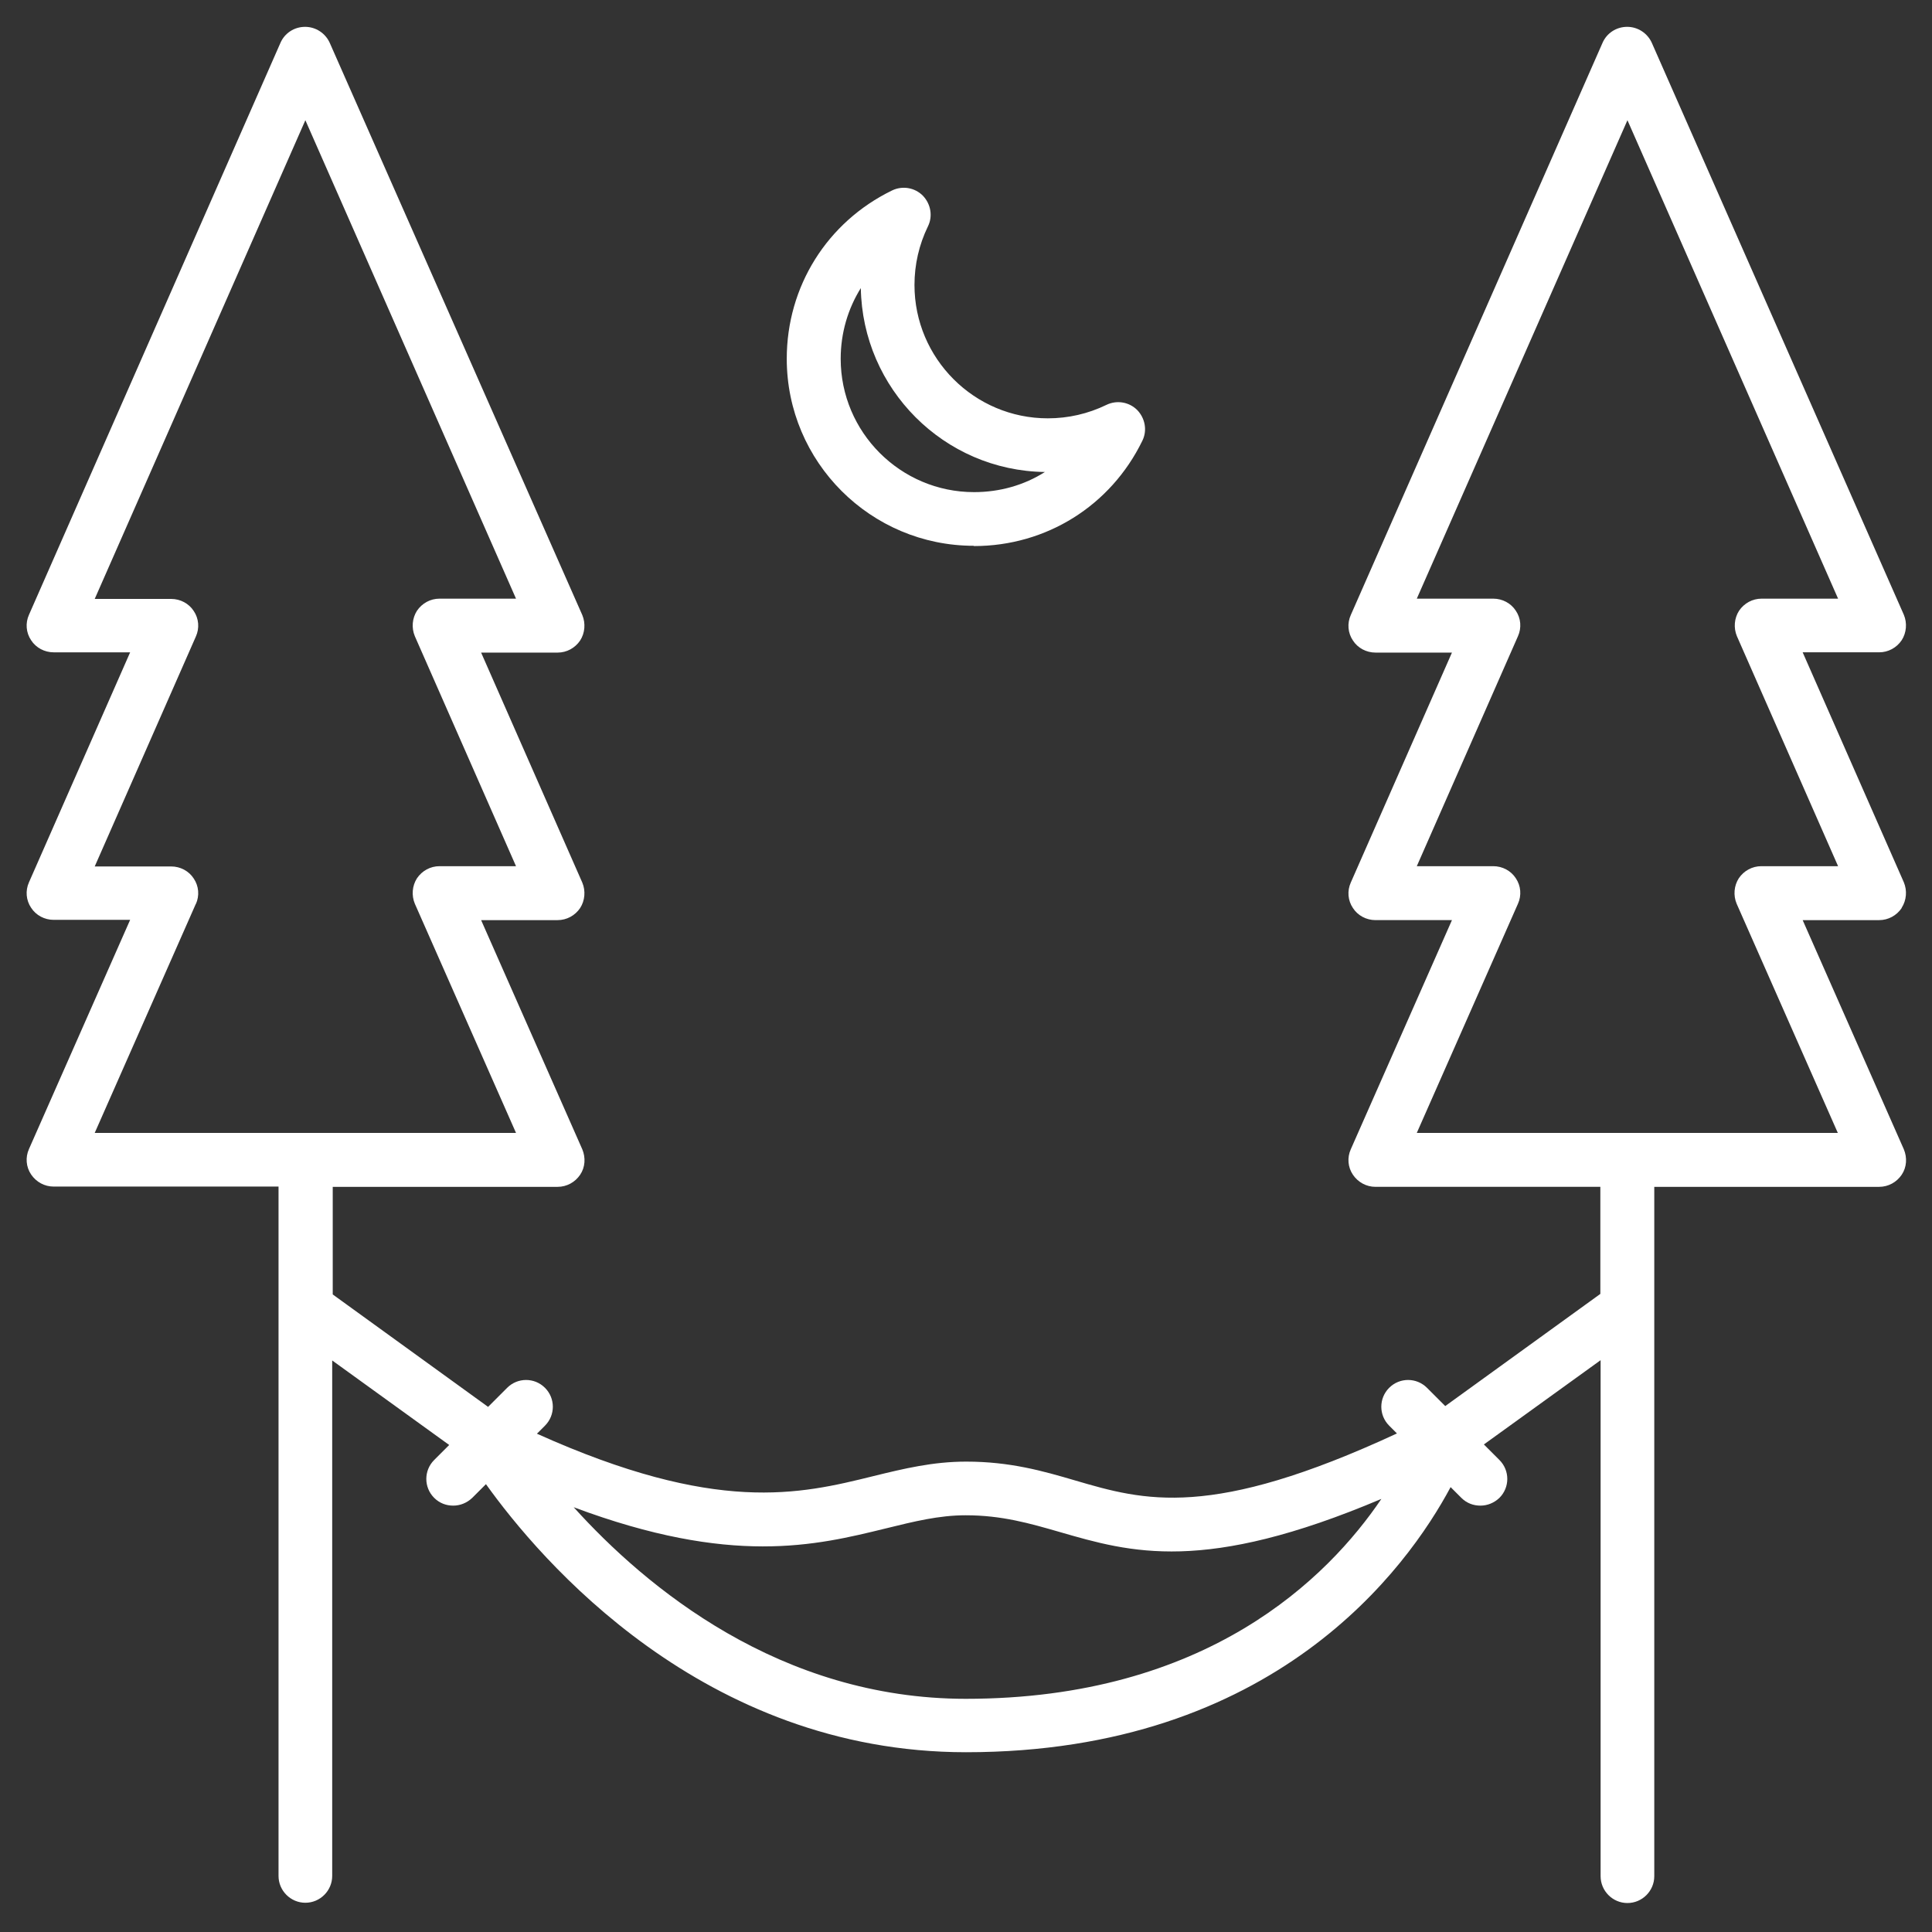 <svg xmlns:xlink="http://www.w3.org/1999/xlink" version="1.1" height="300" width="300" xmlns="http://www.w3.org/2000/svg" viewBox="0 0 72 72"><rect x="0" y="0" width="72" height="72" fill="#333333" stroke="none"/><g transform="matrix(1,0,0,1,0,0)" height="100%" width="100%"><g id="a"><g><path stroke-opacity="1" stroke="none" data-original-color="#000000ff" fill-opacity="1" fill="#ffffff" d="m36.3 20.35c2.69 0 5.09-1.5 6.27-3.92.19-.38.11-.84-.19-1.15-.3-.3-.76-.38-1.15-.19-.68.33-1.42.5-2.18.5-2.74 0-4.97-2.23-4.97-4.97 0-.76.17-1.5.5-2.18.19-.38.11-.84-.19-1.15-.3-.3-.76-.38-1.15-.19-2.42 1.18-3.92 3.58-3.92 6.27 0 3.85 3.13 6.97 6.97 6.97zm-4.22-9.62c.06 3.76 3.1 6.81 6.86 6.86-.77.49-1.68.75-2.64.75-2.74 0-4.97-2.23-4.97-4.97 0-.96.27-1.87.76-2.65z"></path><path stroke-opacity="1" stroke="none" data-original-color="#000000ff" fill-opacity="1" fill="#ffffff" d="m70.87 33.83c.18-.28.21-.64.08-.95l-3.77-8.57h2.85c.34 0 .65-.17.84-.45.18-.28.21-.64.08-.95l-9.39-21.31c-.16-.36-.52-.6-.92-.6s-.76.23-.92.6l-9.38 21.32c-.14.31-.11.67.08.95.18.28.5.45.84.45h2.85l-3.77 8.57c-.14.31-.11.67.08.95.18.28.5.45.84.45h2.85l-3.77 8.54c-.14.31-.11.67.08.95s.5.45.84.45h8.38v3.99l-5.78 4.18-.68-.68c-.39-.39-1.02-.39-1.41 0s-.39 1.02 0 1.41l.29.29c-6.94 3.22-9.41 2.51-12 1.75-1.19-.35-2.42-.7-4.05-.7-1.24 0-2.32.26-3.46.54-2.75.68-5.85 1.43-12.54-1.58l.3-.3c.39-.39.39-1.02 0-1.41s-1.02-.39-1.41 0l-.71.71-5.79-4.19v-4.01h8.38c.34 0 .65-.17.84-.45s.21-.64.08-.95l-3.77-8.54h2.85c.34 0 .65-.17.84-.45.18-.28.21-.64.08-.95l-3.77-8.57h2.85c.34 0 .65-.17.84-.45.18-.28.21-.64.08-.95l-9.41-21.32c-.16-.36-.52-.6-.92-.6s-.76.23-.92.6l-9.37 21.31c-.14.31-.11.67.08.95.18.28.5.45.84.45h2.85l-3.77 8.57c-.14.31-.11.67.08.95.18.28.5.45.84.45h2.85l-3.77 8.54c-.14.31-.11.67.08.95s.5.45.84.45h8.38v25.69c0 .55.45 1 1 1s1-.45 1-1v-19.21l4.36 3.15-.56.56c-.39.39-.39 1.02 0 1.41.2.2.45.29.71.29s.51-.1.71-.29l.51-.51c2.01 2.81 8.09 9.99 17.89 9.99 11.51 0 16.45-6.87 18.06-9.88l.4.4c.2.2.45.29.71.29s.51-.1.71-.29c.39-.39.39-1.02 0-1.41l-.58-.58 4.35-3.14v19.23c0 .55.45 1 1 1s1-.45 1-1v-25.69h8.38c.34 0 .65-.17.84-.45s.21-.64.08-.95l-3.77-8.54h2.85c.34 0 .65-.17.84-.45zm-63.57-.14c.14-.31.11-.67-.08-.95-.18-.28-.5-.45-.84-.45h-2.85l3.77-8.57c.14-.31.11-.67-.08-.95-.18-.28-.5-.45-.84-.45h-2.85l7.85-17.84 7.85 17.83h-2.85c-.34 0-.65.17-.84.45-.18.28-.21.64-.08.95l3.77 8.57h-2.85c-.34 0-.65.17-.84.45-.18.28-.21.64-.08.95l3.77 8.54h-15.7l3.77-8.54zm28.7 29.62c-6.94 0-11.93-4.16-14.62-7.14 5.88 2.2 9.02 1.43 11.63.79 1.06-.26 1.98-.49 2.98-.49 1.34 0 2.38.3 3.49.62 2.66.77 5.39 1.57 12-1.23-1.99 2.94-6.5 7.45-15.49 7.45zm29.64-31.03c-.34 0-.65.17-.84.45-.18.28-.21.64-.08.95l3.77 8.54h-15.69l3.77-8.54c.14-.31.11-.67-.08-.95-.18-.28-.5-.45-.84-.45h-2.85l3.77-8.57c.14-.31.11-.67-.08-.95-.18-.28-.5-.45-.84-.45h-2.85l7.85-17.83 7.85 17.83h-2.85c-.34 0-.65.17-.84.45-.18.28-.21.64-.08.95l3.77 8.57h-2.85z"></path></g></g><g id="b"></g><g id="c"></g></g></svg>